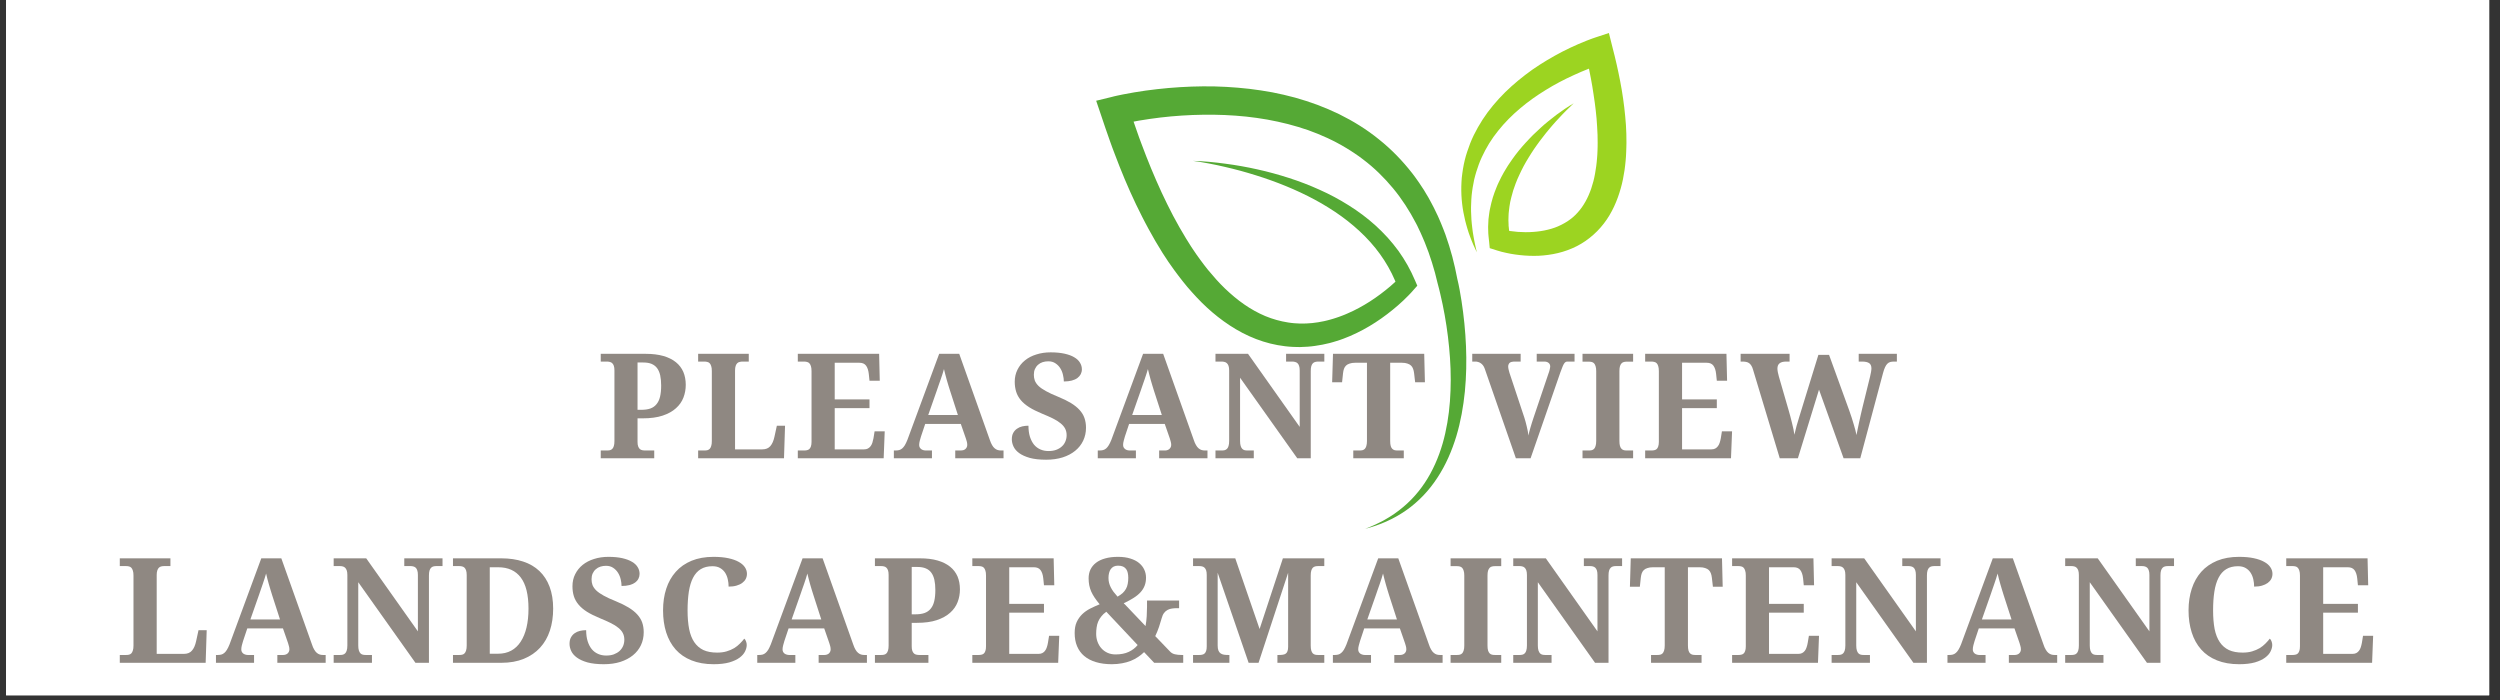 <svg xmlns="http://www.w3.org/2000/svg" xmlns:xlink="http://www.w3.org/1999/xlink" width="350" zoomAndPan="magnify" viewBox="0 0 262.5 73.5" height="98" preserveAspectRatio="xMidYMid meet" version="1.2"><rect x="0" y="0" width="262.5" height="73.5" fill="#333333" stroke="none"/><defs><clipPath id="bc4955781f"><path d="M 0.637 0 L 261.363 0 L 261.363 73.004 L 0.637 73.004 Z M 0.637 0 "/></clipPath><clipPath id="a0948bcb5e"><path d="M 115.102 9.043 L 153.984 9.043 L 153.984 55.543 L 115.102 55.543 Z M 115.102 9.043 "/></clipPath><clipPath id="58d95d9b53"><path d="M 153.043 3.445 L 170.777 3.445 L 170.777 26.875 L 153.043 26.875 Z M 153.043 3.445 "/></clipPath></defs><g id="c7386b57ca"><g clip-rule="nonzero" clip-path="url(#bc4955781f)"><rect x="0" width="262.5" y="0" height="73.5" style="fill:#ffffff;fill-opacity:1;stroke:none;"/><rect x="0" width="262.5" y="0" height="73.5" style="fill:#ffffff;fill-opacity:1;stroke:none;"/></g><g clip-rule="nonzero" clip-path="url(#a0948bcb5e)"><path style=" stroke:none;fill-rule:nonzero;fill:#55a935;fill-opacity:1;" d="M 125.266 16.891 C 126.398 16.922 127.531 17.035 128.66 17.188 C 129.227 17.262 129.789 17.348 130.352 17.449 C 130.91 17.547 131.473 17.66 132.027 17.785 C 133.145 18.031 134.25 18.336 135.344 18.688 C 135.891 18.863 136.434 19.055 136.973 19.262 C 137.508 19.469 138.043 19.691 138.566 19.93 C 139.094 20.168 139.617 20.418 140.129 20.695 C 140.637 20.973 141.145 21.258 141.637 21.574 C 142.129 21.883 142.613 22.215 143.082 22.566 C 143.551 22.922 144.008 23.293 144.445 23.691 C 144.879 24.09 145.301 24.508 145.699 24.945 C 146.098 25.387 146.473 25.852 146.828 26.332 C 147.18 26.816 147.496 27.324 147.793 27.844 C 148.09 28.367 148.348 28.91 148.586 29.465 L 148.816 30 L 148.406 30.461 L 148.27 30.617 L 148.141 30.758 C 148.055 30.852 147.969 30.941 147.879 31.031 C 147.703 31.211 147.527 31.383 147.348 31.555 C 146.988 31.895 146.617 32.219 146.23 32.531 C 145.465 33.156 144.652 33.734 143.789 34.246 C 143.359 34.5 142.918 34.742 142.461 34.961 C 142.008 35.184 141.543 35.383 141.062 35.562 L 140.703 35.691 C 140.582 35.734 140.457 35.77 140.336 35.809 C 140.094 35.891 139.844 35.953 139.598 36.023 C 139.094 36.145 138.59 36.254 138.07 36.32 C 137.555 36.398 137.031 36.426 136.508 36.441 C 136.375 36.441 136.246 36.438 136.113 36.434 C 135.984 36.434 135.852 36.434 135.723 36.422 C 135.461 36.402 135.195 36.395 134.934 36.355 C 133.887 36.234 132.859 35.973 131.883 35.598 C 130.906 35.223 129.984 34.734 129.129 34.172 C 128.27 33.609 127.473 32.977 126.73 32.293 C 125.988 31.613 125.316 30.875 124.668 30.125 C 124.355 29.738 124.035 29.359 123.746 28.965 C 123.598 28.77 123.445 28.574 123.305 28.375 L 122.879 27.773 C 122.809 27.672 122.738 27.574 122.668 27.473 L 122.066 26.555 C 121.809 26.141 121.559 25.723 121.309 25.305 C 121.07 24.883 120.828 24.465 120.598 24.039 C 120.371 23.609 120.137 23.188 119.922 22.754 C 119.707 22.324 119.488 21.891 119.281 21.457 C 119.082 21.02 118.875 20.586 118.676 20.148 L 118.102 18.828 L 117.559 17.496 C 117.379 17.055 117.215 16.605 117.043 16.16 C 116.957 15.934 116.871 15.715 116.789 15.488 L 116.547 14.816 C 116.219 13.918 115.922 13.012 115.617 12.109 L 115.098 10.578 L 116.672 10.195 L 116.992 10.113 L 117.297 10.043 C 117.496 10 117.695 9.957 117.898 9.918 C 118.297 9.836 118.695 9.766 119.094 9.699 C 119.891 9.562 120.691 9.453 121.492 9.363 C 123.094 9.18 124.703 9.082 126.32 9.066 C 127.938 9.051 129.559 9.145 131.176 9.328 C 131.984 9.426 132.789 9.547 133.594 9.695 C 134.395 9.852 135.191 10.035 135.984 10.25 C 136.773 10.469 137.559 10.727 138.328 11.008 C 139.102 11.301 139.863 11.625 140.605 11.984 C 142.09 12.719 143.512 13.594 144.801 14.645 C 146.098 15.68 147.262 16.883 148.277 18.184 C 148.41 18.344 148.523 18.516 148.648 18.68 C 148.766 18.848 148.891 19.012 149.004 19.184 L 149.344 19.699 L 149.516 19.957 L 149.672 20.223 L 149.988 20.75 C 150.09 20.93 150.184 21.109 150.281 21.289 C 150.375 21.473 150.48 21.648 150.566 21.832 L 150.832 22.387 L 150.965 22.66 C 151.012 22.754 151.047 22.848 151.09 22.941 L 151.328 23.5 C 151.414 23.688 151.48 23.879 151.555 24.066 L 151.773 24.637 C 151.906 25.02 152.027 25.402 152.156 25.789 L 152.492 26.949 L 152.777 28.121 L 153.02 29.297 L 153.031 29.352 C 153.008 29.25 153.027 29.336 153.023 29.316 L 153.043 29.398 L 153.078 29.547 L 153.145 29.844 C 153.184 30.043 153.223 30.238 153.262 30.434 C 153.332 30.828 153.398 31.219 153.461 31.613 C 153.703 33.184 153.863 34.762 153.93 36.348 C 153.996 37.934 153.965 39.523 153.812 41.109 C 153.652 42.691 153.375 44.27 152.914 45.805 C 152.449 47.332 151.809 48.82 150.926 50.16 C 150.488 50.832 149.992 51.465 149.438 52.043 C 148.883 52.621 148.277 53.145 147.625 53.598 C 146.32 54.508 144.852 55.145 143.34 55.527 L 143.883 55.312 C 144.062 55.242 144.238 55.152 144.414 55.078 C 144.594 55 144.766 54.91 144.941 54.82 L 145.199 54.691 L 145.449 54.547 C 146.125 54.168 146.758 53.727 147.34 53.234 C 148.516 52.25 149.469 51.047 150.191 49.723 C 150.914 48.398 151.422 46.969 151.75 45.5 C 152.082 44.027 152.254 42.523 152.305 41.008 C 152.363 39.496 152.305 37.977 152.156 36.465 C 152.012 34.957 151.785 33.449 151.477 31.969 C 151.402 31.598 151.32 31.227 151.23 30.859 C 151.191 30.676 151.145 30.496 151.098 30.312 L 150.945 29.73 L 150.672 28.637 L 150.355 27.559 L 150 26.496 C 149.867 26.148 149.738 25.797 149.602 25.457 L 149.383 24.941 C 149.312 24.773 149.242 24.598 149.16 24.434 L 148.922 23.934 C 148.883 23.852 148.848 23.766 148.805 23.684 L 148.676 23.438 C 147.996 22.129 147.199 20.891 146.266 19.766 C 145.336 18.645 144.293 17.621 143.133 16.746 C 142.984 16.637 142.848 16.52 142.695 16.418 L 142.246 16.109 C 142.098 16.004 141.941 15.91 141.789 15.809 C 141.637 15.715 141.484 15.613 141.324 15.523 L 140.852 15.246 L 140.371 14.984 C 140.293 14.941 140.211 14.898 140.129 14.855 L 139.883 14.734 C 139.719 14.656 139.559 14.57 139.391 14.496 C 138.727 14.188 138.047 13.914 137.352 13.664 C 136.656 13.426 135.949 13.211 135.234 13.027 C 134.516 12.848 133.793 12.684 133.059 12.555 C 132.328 12.426 131.59 12.324 130.844 12.242 C 129.359 12.086 127.855 12.027 126.352 12.047 C 124.848 12.066 123.34 12.164 121.84 12.34 C 121.09 12.43 120.344 12.539 119.602 12.664 C 119.234 12.727 118.863 12.797 118.496 12.871 C 118.316 12.906 118.133 12.945 117.953 12.984 L 117.688 13.043 L 117.441 13.102 L 118.496 11.188 C 118.789 12.062 119.07 12.945 119.387 13.812 L 119.617 14.465 C 119.695 14.684 119.781 14.898 119.859 15.113 C 120.027 15.543 120.18 15.98 120.352 16.406 L 120.867 17.688 L 121.406 18.953 C 121.59 19.375 121.781 19.789 121.969 20.207 C 122.16 20.625 122.367 21.035 122.562 21.445 C 122.762 21.859 122.977 22.262 123.184 22.668 C 123.395 23.07 123.621 23.465 123.84 23.863 C 124.066 24.254 124.297 24.648 124.531 25.035 L 124.891 25.609 L 125.07 25.895 C 125.133 25.988 125.195 26.082 125.258 26.176 L 125.637 26.734 C 125.762 26.922 125.898 27.098 126.031 27.281 C 126.289 27.648 126.57 27.992 126.844 28.344 C 127.41 29.027 127.996 29.695 128.629 30.301 C 129.262 30.902 129.926 31.469 130.633 31.957 C 131.336 32.445 132.082 32.863 132.855 33.188 C 133.633 33.512 134.441 33.734 135.266 33.863 C 135.473 33.902 135.68 33.914 135.891 33.938 C 135.992 33.953 136.098 33.953 136.203 33.957 C 136.309 33.961 136.41 33.969 136.516 33.973 C 136.934 33.977 137.355 33.969 137.777 33.922 C 138.199 33.883 138.621 33.805 139.039 33.719 C 139.246 33.668 139.457 33.625 139.664 33.562 C 139.766 33.535 139.871 33.504 139.973 33.473 L 140.281 33.375 C 140.387 33.344 140.488 33.305 140.59 33.27 C 140.691 33.23 140.793 33.199 140.898 33.156 C 141.098 33.078 141.305 33 141.504 32.906 C 141.906 32.734 142.301 32.543 142.688 32.332 C 143.469 31.914 144.219 31.43 144.934 30.895 C 145.293 30.625 145.645 30.348 145.984 30.059 C 146.152 29.914 146.32 29.766 146.48 29.617 C 146.562 29.539 146.641 29.465 146.719 29.387 L 146.836 29.273 L 146.938 29.172 L 146.758 30.172 C 146.043 28.188 144.855 26.371 143.336 24.836 C 142.957 24.449 142.555 24.082 142.145 23.73 C 141.73 23.371 141.301 23.039 140.855 22.715 C 140.414 22.391 139.953 22.09 139.484 21.797 C 139.02 21.504 138.539 21.227 138.051 20.965 C 137.074 20.438 136.062 19.969 135.027 19.543 C 133.996 19.117 132.938 18.742 131.863 18.406 C 131.324 18.234 130.785 18.082 130.242 17.93 C 129.695 17.785 129.148 17.645 128.598 17.52 C 128.051 17.391 127.496 17.273 126.941 17.168 C 126.383 17.066 125.824 16.965 125.266 16.891 "/></g><g clip-rule="nonzero" clip-path="url(#58d95d9b53)"><path style=" stroke:none;fill-rule:nonzero;fill:#9cd421;fill-opacity:1;" d="M 165.238 10.848 C 164.973 11.09 164.715 11.344 164.465 11.594 C 164.211 11.852 163.961 12.102 163.723 12.367 L 163.359 12.758 L 163.008 13.156 L 162.664 13.562 L 162.328 13.969 C 162.105 14.246 161.891 14.523 161.68 14.805 C 161.574 14.945 161.477 15.09 161.371 15.23 C 161.27 15.371 161.168 15.516 161.07 15.66 C 160.871 15.949 160.691 16.246 160.508 16.539 L 160.242 16.98 C 160.156 17.133 160.074 17.285 159.988 17.434 C 159.906 17.582 159.832 17.738 159.754 17.891 C 159.68 18.043 159.602 18.199 159.535 18.352 C 159.465 18.508 159.391 18.66 159.324 18.816 L 159.137 19.285 C 159.074 19.441 159.023 19.605 158.969 19.762 C 158.941 19.84 158.91 19.918 158.887 19.996 L 158.82 20.238 C 158.719 20.555 158.652 20.879 158.574 21.195 C 158.523 21.52 158.457 21.84 158.434 22.16 C 158.418 22.324 158.398 22.48 158.398 22.641 C 158.395 22.805 158.387 22.961 158.383 23.121 L 158.402 23.598 L 158.402 23.715 C 158.406 23.758 158.41 23.793 158.418 23.832 L 158.441 24.07 C 158.465 24.387 158.543 24.691 158.598 25 L 157.809 24.121 L 157.977 24.156 L 158.168 24.191 C 158.301 24.215 158.434 24.238 158.566 24.258 C 158.832 24.297 159.105 24.324 159.375 24.348 C 159.914 24.387 160.453 24.391 160.984 24.352 C 161.512 24.316 162.027 24.242 162.523 24.117 C 163.02 24 163.492 23.832 163.93 23.609 C 164.148 23.504 164.355 23.379 164.559 23.254 C 164.758 23.121 164.949 22.984 165.133 22.828 C 165.492 22.52 165.812 22.164 166.094 21.77 C 166.371 21.375 166.613 20.945 166.812 20.484 C 167.016 20.023 167.176 19.535 167.309 19.027 C 167.441 18.52 167.527 17.992 167.602 17.457 C 167.633 17.188 167.672 16.922 167.688 16.645 C 167.699 16.512 167.715 16.375 167.719 16.238 L 167.738 15.824 C 167.75 15.688 167.75 15.547 167.75 15.41 L 167.754 14.992 C 167.754 14.715 167.746 14.434 167.742 14.156 C 167.723 13.871 167.719 13.594 167.699 13.312 C 167.68 13.027 167.664 12.746 167.641 12.465 C 167.609 12.18 167.59 11.898 167.555 11.617 L 167.449 10.766 L 167.324 9.914 L 167.191 9.062 C 167.145 8.777 167.09 8.492 167.039 8.211 C 166.988 7.926 166.93 7.645 166.871 7.359 C 166.762 6.789 166.629 6.227 166.508 5.66 L 168.332 6.691 L 168.254 6.715 L 168.16 6.742 L 167.969 6.805 C 167.84 6.844 167.711 6.891 167.582 6.934 C 167.32 7.027 167.059 7.121 166.801 7.223 C 166.285 7.426 165.77 7.645 165.262 7.879 C 164.246 8.34 163.254 8.859 162.309 9.445 C 161.359 10.027 160.449 10.668 159.609 11.383 C 159.188 11.738 158.781 12.109 158.398 12.5 C 158.012 12.891 157.648 13.301 157.309 13.727 C 156.965 14.156 156.645 14.598 156.359 15.062 C 156.078 15.531 155.812 16.012 155.586 16.512 C 155.355 17.008 155.172 17.523 155.008 18.051 C 154.922 18.316 154.859 18.586 154.789 18.855 C 154.734 19.125 154.676 19.398 154.633 19.676 C 154.582 19.949 154.559 20.23 154.523 20.508 C 154.504 20.789 154.473 21.07 154.473 21.352 C 154.441 21.918 154.465 22.488 154.5 23.059 C 154.527 23.344 154.547 23.633 154.586 23.918 L 154.641 24.348 L 154.711 24.777 C 154.734 24.922 154.758 25.066 154.789 25.207 L 154.875 25.637 C 154.934 25.922 155 26.207 155.066 26.492 C 154.941 26.227 154.812 25.965 154.695 25.691 C 154.586 25.418 154.465 25.148 154.367 24.867 L 154.215 24.449 C 154.168 24.309 154.125 24.168 154.082 24.027 C 153.992 23.742 153.922 23.453 153.844 23.164 C 153.707 22.582 153.59 21.992 153.523 21.391 C 153.48 21.09 153.473 20.789 153.449 20.484 C 153.441 20.18 153.426 19.875 153.438 19.57 C 153.438 19.262 153.469 18.957 153.488 18.652 C 153.527 18.348 153.559 18.039 153.613 17.734 C 153.715 17.125 153.855 16.52 154.055 15.93 C 154.246 15.34 154.473 14.758 154.746 14.195 C 155.02 13.633 155.332 13.09 155.668 12.566 C 156.348 11.516 157.16 10.562 158.039 9.688 C 158.926 8.82 159.887 8.035 160.891 7.32 C 161.902 6.617 162.961 5.988 164.051 5.422 C 164.598 5.141 165.156 4.879 165.719 4.633 C 166.004 4.512 166.289 4.391 166.578 4.277 C 166.723 4.219 166.867 4.164 167.02 4.109 L 167.242 4.027 L 167.359 3.988 L 167.492 3.941 L 168.934 3.465 L 169.312 4.977 C 169.465 5.566 169.613 6.156 169.746 6.75 C 169.812 7.047 169.879 7.344 169.941 7.645 C 170 7.941 170.066 8.238 170.121 8.543 L 170.285 9.445 L 170.426 10.355 L 170.547 11.273 C 170.582 11.578 170.613 11.887 170.645 12.195 C 170.676 12.504 170.695 12.816 170.723 13.125 C 170.742 13.434 170.754 13.746 170.766 14.059 C 170.773 14.375 170.777 14.688 170.777 15.004 L 170.766 15.477 C 170.766 15.633 170.762 15.793 170.75 15.953 L 170.727 16.426 C 170.719 16.586 170.699 16.746 170.688 16.906 C 170.664 17.223 170.617 17.543 170.578 17.863 C 170.484 18.504 170.359 19.148 170.176 19.785 C 169.996 20.426 169.77 21.062 169.48 21.684 C 169.191 22.305 168.836 22.914 168.402 23.473 C 167.973 24.031 167.465 24.547 166.902 24.988 C 166.34 25.434 165.719 25.801 165.07 26.078 C 164.422 26.359 163.75 26.555 163.078 26.68 C 162.738 26.742 162.402 26.789 162.066 26.82 C 161.73 26.855 161.398 26.867 161.066 26.867 C 160.402 26.867 159.746 26.816 159.098 26.723 C 158.773 26.676 158.453 26.621 158.133 26.547 C 157.977 26.512 157.816 26.477 157.652 26.434 L 157.41 26.363 L 157.285 26.328 L 157.145 26.285 L 156.422 26.055 L 156.359 25.402 C 156.32 25.008 156.262 24.613 156.262 24.211 L 156.254 23.914 L 156.254 23.766 L 156.262 23.617 L 156.289 23.023 C 156.309 22.828 156.34 22.633 156.363 22.438 C 156.383 22.242 156.426 22.051 156.465 21.859 C 156.535 21.473 156.645 21.102 156.75 20.727 C 156.875 20.363 156.988 19.996 157.145 19.645 L 157.254 19.383 C 157.293 19.293 157.336 19.211 157.375 19.125 C 157.461 18.953 157.535 18.777 157.625 18.613 L 157.895 18.113 C 157.984 17.949 158.086 17.793 158.184 17.633 C 158.277 17.469 158.383 17.312 158.488 17.16 C 158.59 17.004 158.691 16.848 158.805 16.699 C 158.914 16.551 159.02 16.398 159.133 16.25 L 159.477 15.812 C 159.711 15.531 159.949 15.25 160.199 14.98 C 160.324 14.844 160.445 14.707 160.574 14.578 C 160.703 14.445 160.824 14.312 160.957 14.184 C 161.219 13.926 161.484 13.68 161.754 13.434 L 162.16 13.07 L 162.578 12.723 C 162.863 12.492 163.145 12.266 163.434 12.051 C 163.727 11.836 164.02 11.625 164.32 11.422 C 164.621 11.223 164.926 11.027 165.238 10.848 "/></g><path style=" stroke:none;fill-rule:nonzero;fill:#8f8882;fill-opacity:1;" d="M 72.004 40.406 C 72.004 40.875 71.926 41.316 71.762 41.742 C 71.602 42.164 71.34 42.539 70.977 42.863 C 70.621 43.188 70.152 43.449 69.574 43.641 C 69.004 43.832 68.301 43.926 67.469 43.926 L 66.941 43.926 L 66.941 46.391 C 66.941 46.594 66.961 46.754 67.008 46.875 C 67.055 47 67.117 47.094 67.191 47.156 C 67.262 47.215 67.348 47.254 67.445 47.273 C 67.551 47.293 67.652 47.301 67.762 47.301 L 68.695 47.301 L 68.695 48.121 L 63.078 48.121 L 63.078 47.301 L 63.723 47.301 C 63.844 47.301 63.945 47.293 64.039 47.273 C 64.137 47.246 64.219 47.203 64.289 47.133 C 64.359 47.066 64.41 46.965 64.453 46.832 C 64.496 46.699 64.516 46.523 64.516 46.305 L 64.516 38.906 C 64.516 38.699 64.496 38.535 64.453 38.414 C 64.41 38.293 64.355 38.199 64.281 38.133 C 64.211 38.066 64.129 38.023 64.031 38.004 C 63.938 37.977 63.836 37.965 63.723 37.965 L 63.078 37.965 L 63.078 37.152 L 67.805 37.152 C 68.516 37.152 69.133 37.23 69.656 37.379 C 70.184 37.531 70.621 37.75 70.969 38.031 C 71.316 38.309 71.574 38.652 71.75 39.051 C 71.918 39.453 72.004 39.906 72.004 40.406 Z M 66.941 43.031 L 67.312 43.031 C 67.695 43.031 68.02 42.988 68.285 42.895 C 68.547 42.801 68.762 42.652 68.93 42.445 C 69.102 42.242 69.227 41.977 69.305 41.656 C 69.383 41.328 69.422 40.934 69.422 40.473 C 69.422 40.062 69.387 39.707 69.32 39.402 C 69.25 39.102 69.141 38.852 68.996 38.656 C 68.848 38.457 68.652 38.309 68.414 38.207 C 68.18 38.109 67.891 38.062 67.543 38.062 L 66.941 38.062 Z M 66.941 43.031 "/><path style=" stroke:none;fill-rule:nonzero;fill:#8f8882;fill-opacity:1;" d="M 73.305 48.121 L 73.305 47.301 L 73.949 47.301 C 74.066 47.301 74.172 47.293 74.266 47.273 C 74.363 47.246 74.445 47.203 74.516 47.133 C 74.582 47.066 74.637 46.965 74.676 46.832 C 74.723 46.699 74.742 46.523 74.742 46.305 L 74.742 38.965 C 74.742 38.742 74.723 38.57 74.676 38.441 C 74.637 38.309 74.582 38.211 74.516 38.141 C 74.445 38.066 74.363 38.023 74.266 38.004 C 74.172 37.977 74.066 37.965 73.949 37.965 L 73.305 37.965 L 73.305 37.152 L 78.621 37.152 L 78.621 37.965 L 77.973 37.965 C 77.863 37.965 77.762 37.977 77.664 38.004 C 77.566 38.023 77.484 38.066 77.414 38.133 C 77.344 38.199 77.289 38.293 77.246 38.414 C 77.203 38.535 77.18 38.699 77.18 38.906 L 77.18 47.184 L 80.043 47.184 C 80.406 47.184 80.684 47.07 80.879 46.848 C 81.082 46.617 81.227 46.285 81.32 45.848 L 81.57 44.699 L 82.43 44.699 L 82.32 48.121 Z M 73.305 48.121 "/><path style=" stroke:none;fill-rule:nonzero;fill:#8f8882;fill-opacity:1;" d="M 87.645 47.184 L 90.73 47.184 C 90.879 47.184 91.012 47.156 91.117 47.102 C 91.23 47.043 91.328 46.965 91.406 46.859 C 91.488 46.754 91.551 46.629 91.598 46.488 C 91.645 46.34 91.684 46.184 91.715 46.02 L 91.832 45.293 L 92.895 45.293 L 92.785 48.121 L 83.77 48.121 L 83.77 47.301 L 84.418 47.301 C 84.527 47.301 84.633 47.293 84.727 47.273 C 84.82 47.254 84.906 47.215 84.973 47.156 C 85.047 47.094 85.102 47 85.145 46.875 C 85.188 46.754 85.211 46.594 85.211 46.391 L 85.211 38.965 C 85.211 38.742 85.188 38.57 85.145 38.441 C 85.102 38.309 85.051 38.211 84.98 38.141 C 84.91 38.066 84.828 38.023 84.73 38.004 C 84.637 37.977 84.535 37.965 84.418 37.965 L 83.77 37.965 L 83.77 37.152 L 92.309 37.152 L 92.375 39.98 L 91.297 39.98 L 91.223 39.258 C 91.18 38.879 91.086 38.594 90.934 38.391 C 90.789 38.191 90.555 38.09 90.238 38.09 L 87.645 38.09 L 87.645 41.934 L 91.297 41.934 L 91.297 42.855 L 87.645 42.855 Z M 87.645 47.184 "/><path style=" stroke:none;fill-rule:nonzero;fill:#8f8882;fill-opacity:1;" d="M 97.145 44.516 L 96.703 45.836 C 96.664 45.961 96.621 46.109 96.578 46.273 C 96.535 46.441 96.512 46.586 96.512 46.715 C 96.512 46.812 96.531 46.902 96.57 46.977 C 96.613 47.051 96.668 47.113 96.73 47.16 C 96.793 47.207 96.867 47.242 96.953 47.266 C 97.035 47.289 97.121 47.301 97.211 47.301 L 97.855 47.301 L 97.855 48.121 L 93.855 48.121 L 93.855 47.301 L 94.047 47.301 C 94.176 47.301 94.297 47.285 94.414 47.258 C 94.523 47.227 94.629 47.172 94.727 47.09 C 94.824 47.004 94.918 46.895 95.008 46.75 C 95.094 46.605 95.184 46.418 95.277 46.188 L 98.613 37.152 L 100.719 37.152 L 103.934 46.199 C 104.008 46.418 104.086 46.594 104.168 46.734 C 104.25 46.879 104.34 46.992 104.441 47.074 C 104.539 47.156 104.641 47.215 104.75 47.25 C 104.859 47.285 104.977 47.301 105.102 47.301 L 105.371 47.301 L 105.371 48.121 L 100.301 48.121 L 100.301 47.301 L 100.902 47.301 C 100.977 47.301 101.051 47.293 101.129 47.273 C 101.211 47.246 101.285 47.215 101.344 47.168 C 101.406 47.121 101.457 47.059 101.496 46.984 C 101.539 46.91 101.562 46.816 101.562 46.715 C 101.562 46.586 101.543 46.469 101.512 46.355 C 101.48 46.238 101.453 46.137 101.422 46.055 L 100.887 44.516 Z M 99.766 41.055 C 99.707 40.883 99.652 40.699 99.594 40.512 C 99.535 40.316 99.477 40.117 99.418 39.918 C 99.363 39.715 99.312 39.52 99.258 39.324 C 99.203 39.121 99.156 38.934 99.117 38.75 C 99.074 38.906 99.023 39.078 98.965 39.262 C 98.906 39.449 98.84 39.641 98.773 39.836 C 98.703 40.031 98.637 40.227 98.566 40.422 C 98.496 40.613 98.434 40.801 98.375 40.98 L 97.465 43.574 L 100.578 43.574 Z M 99.766 41.055 "/><path style=" stroke:none;fill-rule:nonzero;fill:#8f8882;fill-opacity:1;" d="M 109.844 48.27 C 109.156 48.27 108.578 48.203 108.121 48.078 C 107.66 47.945 107.289 47.777 107.012 47.574 C 106.73 47.367 106.535 47.137 106.418 46.883 C 106.301 46.629 106.242 46.379 106.242 46.129 C 106.242 45.863 106.289 45.641 106.387 45.461 C 106.484 45.281 106.613 45.133 106.777 45.02 C 106.941 44.902 107.129 44.82 107.336 44.77 C 107.543 44.723 107.762 44.699 107.988 44.699 C 107.988 45.137 108.039 45.523 108.141 45.855 C 108.25 46.191 108.395 46.469 108.574 46.691 C 108.762 46.914 108.984 47.078 109.242 47.191 C 109.5 47.305 109.781 47.359 110.086 47.359 C 110.391 47.359 110.66 47.32 110.895 47.234 C 111.129 47.148 111.328 47.031 111.488 46.883 C 111.656 46.734 111.781 46.559 111.863 46.355 C 111.953 46.148 111.996 45.93 111.996 45.695 C 111.996 45.43 111.941 45.199 111.836 45 C 111.73 44.797 111.57 44.613 111.355 44.441 C 111.145 44.266 110.879 44.102 110.559 43.941 C 110.234 43.781 109.855 43.613 109.426 43.438 C 108.891 43.215 108.438 42.992 108.07 42.762 C 107.703 42.527 107.402 42.277 107.18 42.008 C 106.953 41.734 106.793 41.441 106.695 41.125 C 106.598 40.809 106.547 40.461 106.547 40.086 C 106.547 39.617 106.645 39.195 106.836 38.816 C 107.027 38.434 107.285 38.109 107.621 37.84 C 107.957 37.566 108.355 37.359 108.816 37.219 C 109.277 37.07 109.777 36.996 110.32 36.996 C 110.883 36.996 111.371 37.047 111.781 37.137 C 112.195 37.23 112.535 37.355 112.805 37.52 C 113.07 37.676 113.27 37.863 113.398 38.082 C 113.531 38.301 113.598 38.531 113.598 38.781 C 113.598 38.961 113.555 39.129 113.48 39.285 C 113.398 39.441 113.281 39.578 113.125 39.695 C 112.969 39.809 112.77 39.898 112.531 39.961 C 112.297 40.023 112.02 40.055 111.703 40.055 C 111.703 39.84 111.672 39.613 111.613 39.367 C 111.559 39.117 111.469 38.887 111.336 38.676 C 111.203 38.461 111.031 38.285 110.82 38.148 C 110.617 38.008 110.367 37.938 110.074 37.938 C 109.867 37.938 109.672 37.965 109.484 38.023 C 109.297 38.082 109.137 38.176 109 38.297 C 108.863 38.414 108.754 38.562 108.672 38.742 C 108.59 38.918 108.555 39.121 108.555 39.352 C 108.555 39.566 108.586 39.77 108.656 39.961 C 108.73 40.152 108.859 40.34 109.043 40.523 C 109.234 40.707 109.496 40.887 109.824 41.066 C 110.148 41.25 110.574 41.445 111.094 41.656 C 111.621 41.871 112.07 42.09 112.438 42.312 C 112.809 42.539 113.113 42.781 113.348 43.039 C 113.586 43.301 113.762 43.582 113.867 43.891 C 113.973 44.195 114.031 44.535 114.031 44.91 C 114.031 45.406 113.93 45.859 113.734 46.273 C 113.539 46.684 113.258 47.039 112.891 47.336 C 112.527 47.633 112.09 47.863 111.578 48.027 C 111.062 48.188 110.484 48.27 109.844 48.27 Z M 109.844 48.27 "/><path style=" stroke:none;fill-rule:nonzero;fill:#8f8882;fill-opacity:1;" d="M 118.555 44.516 L 118.113 45.836 C 118.074 45.961 118.035 46.109 117.992 46.273 C 117.945 46.441 117.926 46.586 117.926 46.715 C 117.926 46.812 117.941 46.902 117.984 46.977 C 118.027 47.051 118.082 47.113 118.145 47.16 C 118.207 47.207 118.281 47.242 118.363 47.266 C 118.449 47.289 118.535 47.301 118.621 47.301 L 119.27 47.301 L 119.27 48.121 L 115.266 48.121 L 115.266 47.301 L 115.457 47.301 C 115.59 47.301 115.711 47.285 115.824 47.258 C 115.938 47.227 116.043 47.172 116.141 47.09 C 116.238 47.004 116.332 46.895 116.418 46.75 C 116.508 46.605 116.598 46.418 116.691 46.188 L 120.023 37.152 L 122.133 37.152 L 125.348 46.199 C 125.418 46.418 125.496 46.594 125.582 46.734 C 125.664 46.879 125.754 46.992 125.852 47.074 C 125.949 47.156 126.055 47.215 126.16 47.25 C 126.273 47.285 126.391 47.301 126.512 47.301 L 126.785 47.301 L 126.785 48.121 L 121.711 48.121 L 121.711 47.301 L 122.312 47.301 C 122.387 47.301 122.465 47.293 122.543 47.273 C 122.625 47.246 122.695 47.215 122.754 47.168 C 122.816 47.121 122.867 47.059 122.91 46.984 C 122.953 46.91 122.977 46.816 122.977 46.715 C 122.977 46.586 122.957 46.469 122.922 46.355 C 122.895 46.238 122.863 46.137 122.836 46.055 L 122.301 44.516 Z M 121.176 41.055 C 121.121 40.883 121.066 40.699 121.008 40.512 C 120.949 40.316 120.891 40.117 120.832 39.918 C 120.777 39.715 120.723 39.52 120.672 39.324 C 120.613 39.121 120.57 38.934 120.531 38.75 C 120.488 38.906 120.434 39.078 120.375 39.262 C 120.316 39.449 120.254 39.641 120.184 39.836 C 120.117 40.031 120.047 40.227 119.98 40.422 C 119.91 40.613 119.848 40.801 119.789 40.98 L 118.879 43.574 L 121.992 43.574 Z M 121.176 41.055 "/><path style=" stroke:none;fill-rule:nonzero;fill:#8f8882;fill-opacity:1;" d="M 136.215 48.121 L 130.207 39.66 L 130.207 46.305 C 130.207 46.523 130.23 46.699 130.273 46.832 C 130.316 46.965 130.371 47.066 130.441 47.133 C 130.512 47.203 130.594 47.246 130.691 47.273 C 130.789 47.293 130.891 47.301 131 47.301 L 131.648 47.301 L 131.648 48.121 L 127.625 48.121 L 127.625 47.301 L 128.27 47.301 C 128.383 47.301 128.484 47.293 128.578 47.273 C 128.676 47.246 128.758 47.203 128.828 47.133 C 128.902 47.066 128.957 46.965 128.996 46.832 C 129.039 46.699 129.062 46.523 129.062 46.305 L 129.062 38.906 C 129.062 38.699 129.039 38.535 128.996 38.414 C 128.953 38.293 128.895 38.199 128.82 38.133 C 128.75 38.066 128.668 38.023 128.57 38.004 C 128.477 37.977 128.375 37.965 128.27 37.965 L 127.625 37.965 L 127.625 37.152 L 131.043 37.152 L 136.469 44.824 L 136.469 38.906 C 136.469 38.699 136.449 38.535 136.402 38.414 C 136.363 38.293 136.309 38.199 136.234 38.133 C 136.16 38.066 136.074 38.023 135.977 38.004 C 135.883 37.977 135.789 37.965 135.684 37.965 L 135.039 37.965 L 135.039 37.152 L 139.055 37.152 L 139.055 37.965 L 138.406 37.965 C 138.305 37.965 138.203 37.977 138.105 38.004 C 138.012 38.023 137.93 38.066 137.855 38.141 C 137.785 38.211 137.727 38.309 137.688 38.441 C 137.648 38.57 137.629 38.742 137.629 38.965 L 137.629 48.121 Z M 136.215 48.121 "/><path style=" stroke:none;fill-rule:nonzero;fill:#8f8882;fill-opacity:1;" d="M 145.969 46.305 C 145.969 46.523 145.988 46.699 146.027 46.832 C 146.066 46.965 146.121 47.066 146.195 47.133 C 146.27 47.203 146.352 47.246 146.445 47.273 C 146.543 47.293 146.645 47.301 146.754 47.301 L 147.398 47.301 L 147.398 48.121 L 142.094 48.121 L 142.094 47.301 L 142.738 47.301 C 142.855 47.301 142.961 47.293 143.055 47.273 C 143.152 47.246 143.234 47.203 143.305 47.133 C 143.371 47.066 143.426 46.965 143.465 46.832 C 143.508 46.699 143.531 46.523 143.531 46.305 L 143.531 38.09 L 142.297 38.09 C 142.066 38.09 141.875 38.117 141.719 38.172 C 141.559 38.219 141.434 38.293 141.336 38.383 C 141.238 38.477 141.164 38.594 141.117 38.727 C 141.07 38.859 141.039 39.012 141.02 39.184 L 140.918 40.137 L 139.875 40.137 L 139.965 37.152 L 149.543 37.152 L 149.617 40.137 L 148.59 40.137 L 148.48 39.184 C 148.457 39.012 148.426 38.859 148.375 38.727 C 148.328 38.594 148.254 38.477 148.156 38.383 C 148.059 38.293 147.93 38.219 147.773 38.172 C 147.621 38.117 147.43 38.09 147.203 38.09 L 145.969 38.09 Z M 145.969 46.305 "/><path style=" stroke:none;fill-rule:nonzero;fill:#8f8882;fill-opacity:1;" d="M 165.328 37.965 L 164.586 37.965 C 164.512 37.965 164.449 37.98 164.395 38.008 C 164.34 38.039 164.285 38.098 164.227 38.18 C 164.172 38.262 164.117 38.375 164.059 38.523 C 164 38.664 163.926 38.852 163.844 39.086 L 160.711 48.121 L 159.168 48.121 L 155.895 38.707 C 155.844 38.566 155.781 38.445 155.703 38.348 C 155.625 38.25 155.543 38.176 155.453 38.121 C 155.367 38.062 155.273 38.023 155.184 38.004 C 155.094 37.977 155.012 37.965 154.941 37.965 L 154.586 37.965 L 154.586 37.152 L 159.668 37.152 L 159.668 37.965 L 158.957 37.965 C 158.883 37.965 158.809 37.977 158.734 37.996 C 158.664 38.008 158.602 38.039 158.543 38.074 C 158.488 38.117 158.445 38.168 158.414 38.238 C 158.379 38.301 158.359 38.379 158.359 38.473 C 158.359 38.574 158.375 38.691 158.406 38.816 C 158.434 38.945 158.465 39.051 158.492 39.141 L 160.062 43.867 C 160.102 43.984 160.141 44.125 160.184 44.281 C 160.227 44.434 160.266 44.594 160.305 44.762 C 160.352 44.93 160.387 45.098 160.418 45.27 C 160.449 45.438 160.477 45.59 160.488 45.73 C 160.504 45.645 160.527 45.527 160.562 45.379 C 160.602 45.234 160.645 45.074 160.695 44.902 C 160.75 44.727 160.801 44.555 160.852 44.383 C 160.902 44.211 160.953 44.055 161.004 43.914 L 162.582 39.242 C 162.605 39.188 162.629 39.129 162.648 39.059 C 162.672 38.992 162.691 38.922 162.707 38.852 C 162.727 38.781 162.738 38.711 162.75 38.648 C 162.766 38.586 162.773 38.535 162.773 38.492 C 162.773 38.324 162.715 38.191 162.605 38.105 C 162.492 38.012 162.344 37.965 162.156 37.965 L 161.355 37.965 L 161.355 37.152 L 165.328 37.152 Z M 165.328 37.965 "/><path style=" stroke:none;fill-rule:nonzero;fill:#8f8882;fill-opacity:1;" d="M 166.164 48.121 L 166.164 47.301 L 166.809 47.301 C 166.926 47.301 167.031 47.293 167.125 47.273 C 167.223 47.246 167.305 47.203 167.375 47.133 C 167.441 47.066 167.496 46.965 167.535 46.832 C 167.578 46.699 167.602 46.523 167.602 46.305 L 167.602 38.969 C 167.602 38.75 167.578 38.578 167.535 38.449 C 167.496 38.316 167.441 38.219 167.375 38.148 C 167.305 38.074 167.223 38.031 167.125 38.008 C 167.031 37.984 166.926 37.973 166.809 37.973 L 166.164 37.973 L 166.164 37.152 L 171.477 37.152 L 171.477 37.973 L 170.832 37.973 C 170.719 37.973 170.613 37.984 170.516 38.008 C 170.418 38.031 170.336 38.074 170.266 38.148 C 170.195 38.219 170.141 38.316 170.098 38.449 C 170.059 38.578 170.039 38.75 170.039 38.969 L 170.039 46.305 C 170.039 46.523 170.059 46.699 170.098 46.832 C 170.141 46.965 170.195 47.066 170.266 47.133 C 170.336 47.203 170.418 47.246 170.516 47.273 C 170.613 47.293 170.719 47.301 170.832 47.301 L 171.477 47.301 L 171.477 48.121 Z M 166.164 48.121 "/><path style=" stroke:none;fill-rule:nonzero;fill:#8f8882;fill-opacity:1;" d="M 176.617 47.184 L 179.699 47.184 C 179.852 47.184 179.98 47.156 180.09 47.102 C 180.199 47.043 180.297 46.965 180.375 46.859 C 180.457 46.754 180.523 46.629 180.566 46.488 C 180.613 46.34 180.656 46.184 180.684 46.02 L 180.801 45.293 L 181.867 45.293 L 181.754 48.121 L 172.742 48.121 L 172.742 47.301 L 173.387 47.301 C 173.5 47.301 173.602 47.293 173.695 47.273 C 173.793 47.254 173.875 47.215 173.945 47.156 C 174.02 47.094 174.074 47 174.113 46.875 C 174.156 46.754 174.18 46.594 174.18 46.391 L 174.18 38.965 C 174.18 38.742 174.156 38.57 174.113 38.441 C 174.074 38.309 174.02 38.211 173.953 38.141 C 173.883 38.066 173.801 38.023 173.703 38.004 C 173.609 37.977 173.504 37.965 173.387 37.965 L 172.742 37.965 L 172.742 37.152 L 181.277 37.152 L 181.344 39.98 L 180.266 39.98 L 180.191 39.258 C 180.152 38.879 180.055 38.594 179.906 38.391 C 179.758 38.191 179.527 38.09 179.207 38.09 L 176.617 38.09 L 176.617 41.934 L 180.266 41.934 L 180.266 42.855 L 176.617 42.855 Z M 176.617 47.184 "/><path style=" stroke:none;fill-rule:nonzero;fill:#8f8882;fill-opacity:1;" d="M 192.051 37.262 L 194.18 43.129 C 194.27 43.367 194.352 43.613 194.43 43.863 C 194.508 44.105 194.578 44.344 194.645 44.566 C 194.711 44.793 194.77 45 194.82 45.188 C 194.867 45.379 194.906 45.543 194.93 45.68 C 194.969 45.496 195.012 45.289 195.055 45.062 C 195.102 44.84 195.152 44.602 195.203 44.352 C 195.254 44.105 195.312 43.852 195.371 43.59 C 195.43 43.332 195.488 43.082 195.547 42.836 L 196.363 39.52 C 196.375 39.457 196.391 39.387 196.406 39.309 C 196.426 39.23 196.441 39.152 196.457 39.074 C 196.473 38.996 196.48 38.922 196.488 38.852 C 196.496 38.785 196.5 38.73 196.5 38.691 C 196.5 38.426 196.422 38.242 196.266 38.133 C 196.109 38.023 195.859 37.965 195.516 37.965 L 195.164 37.965 L 195.164 37.152 L 199.172 37.152 L 199.172 37.965 L 198.879 37.965 C 198.734 37.965 198.602 37.98 198.484 38.008 C 198.371 38.039 198.266 38.098 198.176 38.188 C 198.086 38.273 198.008 38.398 197.934 38.551 C 197.859 38.703 197.789 38.91 197.719 39.168 L 195.328 48.121 L 193.578 48.121 L 190.996 40.914 L 188.777 48.121 L 186.875 48.121 L 184.059 38.781 C 184.016 38.625 183.957 38.492 183.891 38.391 C 183.824 38.285 183.75 38.199 183.66 38.133 C 183.574 38.07 183.473 38.027 183.359 38.004 C 183.246 37.977 183.117 37.965 182.973 37.965 L 182.766 37.965 L 182.766 37.152 L 187.906 37.152 L 187.906 37.965 L 187.551 37.965 C 187.238 37.965 187.004 38.027 186.855 38.148 C 186.703 38.266 186.629 38.453 186.629 38.707 C 186.629 38.793 186.641 38.918 186.672 39.082 C 186.703 39.242 186.742 39.395 186.781 39.535 L 187.809 43.086 C 187.867 43.273 187.926 43.484 187.984 43.715 C 188.047 43.945 188.105 44.176 188.16 44.41 C 188.219 44.645 188.273 44.863 188.316 45.078 C 188.359 45.297 188.391 45.48 188.41 45.645 C 188.484 45.316 188.559 45.008 188.641 44.719 C 188.723 44.434 188.809 44.137 188.902 43.84 L 190.93 37.262 Z M 192.051 37.262 "/><path style=" stroke:none;fill-rule:nonzero;fill:#8f8882;fill-opacity:1;" d="M 12.578 69.594 L 12.578 68.773 L 13.223 68.773 C 13.34 68.773 13.445 68.766 13.539 68.742 C 13.637 68.719 13.719 68.676 13.789 68.605 C 13.855 68.535 13.91 68.438 13.949 68.305 C 13.996 68.172 14.016 67.996 14.016 67.777 L 14.016 60.434 C 14.016 60.215 13.996 60.043 13.949 59.914 C 13.91 59.781 13.855 59.684 13.789 59.613 C 13.719 59.539 13.637 59.496 13.539 59.473 C 13.445 59.449 13.34 59.438 13.223 59.438 L 12.578 59.438 L 12.578 58.625 L 17.895 58.625 L 17.895 59.438 L 17.246 59.438 C 17.137 59.438 17.035 59.449 16.938 59.473 C 16.84 59.496 16.758 59.539 16.688 59.605 C 16.617 59.672 16.562 59.766 16.52 59.887 C 16.477 60.008 16.453 60.172 16.453 60.375 L 16.453 68.656 L 19.316 68.656 C 19.68 68.656 19.957 68.543 20.152 68.316 C 20.355 68.09 20.5 67.758 20.594 67.32 L 20.844 66.168 L 21.703 66.168 L 21.594 69.594 Z M 12.578 69.594 "/><path style=" stroke:none;fill-rule:nonzero;fill:#8f8882;fill-opacity:1;" d="M 25.965 65.984 L 25.523 67.305 C 25.484 67.434 25.445 67.582 25.398 67.746 C 25.355 67.914 25.336 68.059 25.336 68.188 C 25.336 68.285 25.352 68.375 25.395 68.449 C 25.438 68.523 25.488 68.586 25.555 68.633 C 25.617 68.676 25.691 68.711 25.773 68.734 C 25.855 68.762 25.945 68.773 26.031 68.773 L 26.676 68.773 L 26.676 69.594 L 22.676 69.594 L 22.676 68.773 L 22.867 68.773 C 23 68.773 23.121 68.758 23.234 68.73 C 23.348 68.699 23.449 68.645 23.551 68.559 C 23.648 68.477 23.742 68.367 23.828 68.223 C 23.918 68.078 24.008 67.891 24.102 67.66 L 27.434 58.625 L 29.539 58.625 L 32.758 67.672 C 32.828 67.891 32.906 68.066 32.992 68.207 C 33.074 68.352 33.164 68.465 33.262 68.547 C 33.359 68.629 33.461 68.688 33.57 68.723 C 33.684 68.758 33.801 68.773 33.922 68.773 L 34.195 68.773 L 34.195 69.594 L 29.121 69.594 L 29.121 68.773 L 29.723 68.773 C 29.797 68.773 29.871 68.766 29.953 68.742 C 30.035 68.719 30.105 68.684 30.164 68.641 C 30.227 68.594 30.277 68.531 30.32 68.457 C 30.363 68.379 30.387 68.289 30.387 68.188 C 30.387 68.059 30.367 67.941 30.332 67.828 C 30.305 67.711 30.273 67.609 30.246 67.527 L 29.711 65.984 Z M 28.586 62.523 C 28.531 62.355 28.477 62.172 28.418 61.98 C 28.359 61.789 28.301 61.59 28.242 61.387 C 28.188 61.188 28.133 60.992 28.078 60.793 C 28.023 60.594 27.98 60.402 27.941 60.223 C 27.895 60.379 27.844 60.551 27.785 60.734 C 27.727 60.922 27.664 61.113 27.594 61.309 C 27.527 61.504 27.457 61.699 27.391 61.895 C 27.32 62.086 27.258 62.273 27.199 62.453 L 26.289 65.047 L 29.402 65.047 Z M 28.586 62.523 "/><path style=" stroke:none;fill-rule:nonzero;fill:#8f8882;fill-opacity:1;" d="M 43.621 69.594 L 37.617 61.133 L 37.617 67.777 C 37.617 67.996 37.641 68.172 37.684 68.305 C 37.727 68.438 37.781 68.535 37.852 68.605 C 37.922 68.676 38.004 68.719 38.102 68.742 C 38.199 68.766 38.301 68.773 38.41 68.773 L 39.055 68.773 L 39.055 69.594 L 35.035 69.594 L 35.035 68.773 L 35.68 68.773 C 35.793 68.773 35.895 68.766 35.988 68.742 C 36.086 68.719 36.168 68.676 36.238 68.605 C 36.312 68.535 36.367 68.438 36.406 68.305 C 36.449 68.172 36.473 67.996 36.473 67.777 L 36.473 60.375 C 36.473 60.172 36.449 60.008 36.406 59.887 C 36.363 59.766 36.305 59.672 36.23 59.605 C 36.16 59.539 36.078 59.496 35.98 59.473 C 35.887 59.449 35.785 59.438 35.68 59.438 L 35.035 59.438 L 35.035 58.625 L 38.453 58.625 L 43.879 66.293 L 43.879 60.375 C 43.879 60.172 43.859 60.008 43.812 59.887 C 43.773 59.766 43.719 59.672 43.645 59.605 C 43.57 59.539 43.484 59.496 43.387 59.473 C 43.293 59.449 43.195 59.438 43.094 59.438 L 42.449 59.438 L 42.449 58.625 L 46.465 58.625 L 46.465 59.438 L 45.816 59.438 C 45.715 59.438 45.613 59.449 45.516 59.473 C 45.422 59.496 45.34 59.539 45.266 59.613 C 45.195 59.684 45.137 59.781 45.098 59.914 C 45.059 60.043 45.039 60.215 45.039 60.434 L 45.039 69.594 Z M 43.621 69.594 "/><path style=" stroke:none;fill-rule:nonzero;fill:#8f8882;fill-opacity:1;" d="M 58.082 63.91 C 58.082 64.746 57.969 65.516 57.738 66.215 C 57.508 66.914 57.164 67.512 56.703 68.012 C 56.25 68.508 55.68 68.898 55 69.176 C 54.324 69.453 53.539 69.594 52.645 69.594 L 47.562 69.594 L 47.562 68.773 L 48.211 68.773 C 48.328 68.773 48.434 68.766 48.527 68.742 C 48.621 68.719 48.707 68.676 48.773 68.605 C 48.844 68.535 48.895 68.438 48.938 68.305 C 48.98 68.172 49.004 67.996 49.004 67.777 L 49.004 60.375 C 49.004 60.172 48.98 60.008 48.938 59.887 C 48.895 59.766 48.84 59.672 48.77 59.605 C 48.699 59.539 48.617 59.496 48.52 59.473 C 48.426 59.449 48.32 59.438 48.211 59.438 L 47.562 59.438 L 47.562 58.625 L 52.645 58.625 C 53.496 58.625 54.254 58.738 54.926 58.961 C 55.602 59.18 56.172 59.516 56.637 59.957 C 57.105 60.402 57.465 60.957 57.711 61.617 C 57.957 62.277 58.082 63.043 58.082 63.91 Z M 55.492 63.91 C 55.492 62.445 55.223 61.355 54.684 60.641 C 54.145 59.922 53.352 59.562 52.305 59.562 L 51.426 59.562 L 51.426 68.641 L 52.293 68.641 C 52.816 68.641 53.277 68.535 53.68 68.316 C 54.078 68.098 54.414 67.781 54.676 67.371 C 54.945 66.961 55.148 66.465 55.285 65.883 C 55.422 65.301 55.492 64.645 55.492 63.91 Z M 55.492 63.91 "/><path style=" stroke:none;fill-rule:nonzero;fill:#8f8882;fill-opacity:1;" d="M 63.406 69.742 C 62.715 69.742 62.141 69.676 61.68 69.551 C 61.219 69.418 60.852 69.25 60.57 69.043 C 60.293 68.84 60.094 68.609 59.977 68.355 C 59.859 68.102 59.801 67.848 59.801 67.602 C 59.801 67.336 59.848 67.113 59.949 66.934 C 60.043 66.754 60.176 66.605 60.336 66.492 C 60.5 66.375 60.688 66.293 60.895 66.242 C 61.105 66.195 61.32 66.168 61.547 66.168 C 61.547 66.609 61.598 66.996 61.703 67.328 C 61.809 67.66 61.953 67.941 62.137 68.164 C 62.32 68.383 62.543 68.551 62.805 68.664 C 63.062 68.777 63.344 68.832 63.648 68.832 C 63.949 68.832 64.219 68.793 64.453 68.707 C 64.691 68.617 64.887 68.5 65.051 68.355 C 65.215 68.203 65.34 68.027 65.426 67.828 C 65.512 67.621 65.555 67.402 65.555 67.168 C 65.555 66.902 65.5 66.672 65.395 66.469 C 65.293 66.27 65.133 66.086 64.918 65.914 C 64.707 65.738 64.441 65.57 64.117 65.414 C 63.793 65.254 63.418 65.086 62.988 64.91 C 62.453 64.688 62 64.465 61.629 64.234 C 61.262 64 60.965 63.746 60.742 63.477 C 60.516 63.207 60.352 62.91 60.254 62.598 C 60.156 62.281 60.109 61.934 60.109 61.559 C 60.109 61.086 60.203 60.664 60.395 60.289 C 60.586 59.906 60.848 59.582 61.18 59.312 C 61.52 59.039 61.918 58.832 62.379 58.691 C 62.836 58.543 63.34 58.469 63.883 58.469 C 64.445 58.469 64.934 58.516 65.344 58.609 C 65.754 58.703 66.094 58.828 66.363 58.992 C 66.633 59.148 66.828 59.336 66.957 59.555 C 67.09 59.77 67.156 60.004 67.156 60.25 C 67.156 60.434 67.117 60.602 67.039 60.758 C 66.961 60.914 66.844 61.051 66.688 61.168 C 66.527 61.281 66.332 61.371 66.094 61.434 C 65.855 61.496 65.578 61.527 65.262 61.527 C 65.262 61.312 65.234 61.082 65.176 60.84 C 65.121 60.59 65.027 60.359 64.895 60.148 C 64.762 59.934 64.59 59.758 64.383 59.621 C 64.176 59.48 63.926 59.41 63.633 59.41 C 63.426 59.41 63.23 59.438 63.047 59.496 C 62.859 59.555 62.695 59.648 62.562 59.77 C 62.422 59.887 62.312 60.035 62.23 60.215 C 62.152 60.391 62.113 60.594 62.113 60.824 C 62.113 61.039 62.145 61.242 62.215 61.434 C 62.289 61.621 62.418 61.812 62.605 61.996 C 62.797 62.18 63.055 62.359 63.383 62.539 C 63.711 62.723 64.133 62.918 64.652 63.125 C 65.184 63.344 65.629 63.562 65.996 63.785 C 66.367 64.012 66.672 64.254 66.906 64.512 C 67.145 64.773 67.32 65.055 67.43 65.363 C 67.535 65.668 67.59 66.008 67.59 66.383 C 67.59 66.879 67.492 67.332 67.297 67.746 C 67.102 68.156 66.82 68.512 66.453 68.809 C 66.09 69.102 65.652 69.332 65.137 69.5 C 64.625 69.66 64.047 69.742 63.406 69.742 Z M 63.406 69.742 "/><path style=" stroke:none;fill-rule:nonzero;fill:#8f8882;fill-opacity:1;" d="M 75.301 68.523 C 75.68 68.523 76.012 68.48 76.301 68.391 C 76.594 68.305 76.855 68.191 77.086 68.055 C 77.316 67.914 77.516 67.754 77.688 67.578 C 77.863 67.402 78.02 67.23 78.148 67.059 C 78.227 67.121 78.289 67.215 78.332 67.344 C 78.383 67.465 78.406 67.59 78.406 67.719 C 78.406 67.934 78.348 68.16 78.23 68.398 C 78.117 68.633 77.926 68.852 77.66 69.051 C 77.387 69.254 77.031 69.418 76.586 69.551 C 76.141 69.676 75.59 69.742 74.934 69.742 C 74.043 69.742 73.266 69.605 72.602 69.336 C 71.934 69.07 71.383 68.688 70.941 68.195 C 70.5 67.695 70.172 67.098 69.949 66.402 C 69.73 65.711 69.621 64.941 69.621 64.094 C 69.621 63.266 69.73 62.504 69.957 61.812 C 70.18 61.125 70.516 60.535 70.957 60.039 C 71.398 59.539 71.953 59.156 72.613 58.879 C 73.281 58.605 74.047 58.469 74.922 58.469 C 75.512 58.469 76.023 58.516 76.461 58.609 C 76.902 58.703 77.266 58.828 77.555 58.992 C 77.844 59.148 78.062 59.336 78.211 59.555 C 78.355 59.77 78.43 60.004 78.43 60.25 C 78.43 60.441 78.387 60.621 78.305 60.785 C 78.219 60.949 78.094 61.09 77.93 61.211 C 77.77 61.328 77.566 61.422 77.328 61.492 C 77.086 61.562 76.812 61.594 76.504 61.594 C 76.504 61.336 76.477 61.082 76.418 60.832 C 76.363 60.578 76.27 60.348 76.141 60.141 C 76.008 59.938 75.832 59.77 75.617 59.645 C 75.402 59.516 75.133 59.453 74.809 59.453 C 74.324 59.453 73.914 59.555 73.578 59.762 C 73.242 59.965 72.977 60.266 72.77 60.664 C 72.566 61.055 72.422 61.539 72.328 62.121 C 72.242 62.699 72.195 63.355 72.195 64.094 C 72.195 64.84 72.25 65.488 72.359 66.047 C 72.469 66.598 72.648 67.059 72.895 67.422 C 73.145 67.789 73.461 68.066 73.855 68.254 C 74.246 68.434 74.73 68.523 75.301 68.523 Z M 75.301 68.523 "/><path style=" stroke:none;fill-rule:nonzero;fill:#8f8882;fill-opacity:1;" d="M 82.801 65.984 L 82.359 67.305 C 82.32 67.434 82.277 67.582 82.234 67.746 C 82.191 67.914 82.168 68.059 82.168 68.188 C 82.168 68.285 82.188 68.375 82.227 68.449 C 82.27 68.523 82.324 68.586 82.387 68.633 C 82.449 68.676 82.523 68.711 82.609 68.734 C 82.691 68.762 82.777 68.773 82.867 68.773 L 83.512 68.773 L 83.512 69.594 L 79.512 69.594 L 79.512 68.773 L 79.703 68.773 C 79.832 68.773 79.953 68.758 80.07 68.73 C 80.18 68.699 80.285 68.645 80.383 68.559 C 80.48 68.477 80.574 68.367 80.664 68.223 C 80.75 68.078 80.84 67.891 80.934 67.66 L 84.27 58.625 L 86.375 58.625 L 89.59 67.672 C 89.664 67.891 89.742 68.066 89.824 68.207 C 89.906 68.352 89.996 68.465 90.098 68.547 C 90.195 68.629 90.297 68.688 90.406 68.723 C 90.516 68.758 90.633 68.773 90.758 68.773 L 91.027 68.773 L 91.027 69.594 L 85.957 69.594 L 85.957 68.773 L 86.559 68.773 C 86.633 68.773 86.707 68.766 86.785 68.742 C 86.867 68.719 86.941 68.684 87 68.641 C 87.062 68.594 87.113 68.531 87.152 68.457 C 87.195 68.379 87.219 68.289 87.219 68.188 C 87.219 68.059 87.199 67.941 87.168 67.828 C 87.137 67.711 87.109 67.609 87.078 67.527 L 86.543 65.984 Z M 85.422 62.523 C 85.367 62.355 85.309 62.172 85.25 61.98 C 85.191 61.789 85.133 61.59 85.074 61.387 C 85.02 61.188 84.969 60.992 84.914 60.793 C 84.859 60.594 84.812 60.402 84.773 60.223 C 84.73 60.379 84.68 60.551 84.621 60.734 C 84.562 60.922 84.496 61.113 84.43 61.309 C 84.359 61.504 84.293 61.699 84.223 61.895 C 84.152 62.086 84.09 62.273 84.031 62.453 L 83.121 65.047 L 86.234 65.047 Z M 85.422 62.523 "/><path style=" stroke:none;fill-rule:nonzero;fill:#8f8882;fill-opacity:1;" d="M 100.793 61.879 C 100.793 62.344 100.715 62.789 100.551 63.215 C 100.391 63.637 100.129 64.012 99.766 64.336 C 99.41 64.66 98.941 64.918 98.363 65.113 C 97.793 65.305 97.09 65.398 96.258 65.398 L 95.73 65.398 L 95.73 67.863 C 95.73 68.066 95.75 68.227 95.797 68.348 C 95.844 68.469 95.906 68.562 95.98 68.625 C 96.051 68.684 96.137 68.727 96.234 68.742 C 96.34 68.766 96.441 68.773 96.551 68.773 L 97.484 68.773 L 97.484 69.594 L 91.867 69.594 L 91.867 68.773 L 92.512 68.773 C 92.633 68.773 92.734 68.766 92.828 68.742 C 92.926 68.719 93.008 68.676 93.078 68.605 C 93.148 68.535 93.199 68.438 93.242 68.305 C 93.285 68.172 93.305 67.996 93.305 67.777 L 93.305 60.375 C 93.305 60.172 93.285 60.008 93.242 59.887 C 93.199 59.766 93.145 59.672 93.07 59.605 C 93 59.539 92.918 59.496 92.82 59.473 C 92.727 59.449 92.625 59.438 92.512 59.438 L 91.867 59.438 L 91.867 58.625 L 96.594 58.625 C 97.305 58.625 97.922 58.699 98.445 58.852 C 98.973 59.004 99.41 59.223 99.758 59.504 C 100.105 59.781 100.363 60.125 100.539 60.523 C 100.707 60.926 100.793 61.379 100.793 61.879 Z M 95.73 64.504 L 96.102 64.504 C 96.484 64.504 96.809 64.461 97.074 64.367 C 97.336 64.273 97.551 64.125 97.719 63.918 C 97.891 63.715 98.016 63.449 98.094 63.125 C 98.172 62.801 98.211 62.406 98.211 61.945 C 98.211 61.535 98.176 61.18 98.109 60.875 C 98.039 60.574 97.93 60.324 97.785 60.129 C 97.637 59.926 97.441 59.777 97.203 59.68 C 96.969 59.582 96.68 59.531 96.332 59.531 L 95.73 59.531 Z M 95.73 64.504 "/><path style=" stroke:none;fill-rule:nonzero;fill:#8f8882;fill-opacity:1;" d="M 105.969 68.656 L 109.055 68.656 C 109.203 68.656 109.332 68.629 109.441 68.574 C 109.555 68.516 109.648 68.438 109.727 68.332 C 109.812 68.227 109.875 68.102 109.918 67.957 C 109.969 67.812 110.008 67.656 110.035 67.488 L 110.152 66.762 L 111.219 66.762 L 111.109 69.594 L 102.094 69.594 L 102.094 68.773 L 102.738 68.773 C 102.852 68.773 102.953 68.766 103.047 68.742 C 103.145 68.727 103.227 68.684 103.297 68.625 C 103.371 68.562 103.426 68.469 103.465 68.348 C 103.512 68.227 103.531 68.066 103.531 67.863 L 103.531 60.434 C 103.531 60.215 103.512 60.043 103.465 59.914 C 103.426 59.781 103.371 59.684 103.305 59.613 C 103.234 59.539 103.152 59.496 103.055 59.473 C 102.961 59.449 102.855 59.438 102.738 59.438 L 102.094 59.438 L 102.094 58.625 L 110.633 58.625 L 110.699 61.453 L 109.617 61.453 L 109.543 60.727 C 109.504 60.352 109.41 60.066 109.258 59.863 C 109.113 59.664 108.879 59.562 108.562 59.562 L 105.969 59.562 L 105.969 63.406 L 109.617 63.406 L 109.617 64.328 L 105.969 64.328 Z M 105.969 68.656 "/><path style=" stroke:none;fill-rule:nonzero;fill:#8f8882;fill-opacity:1;" d="M 121.191 69.594 L 120.129 68.473 C 119.941 68.66 119.73 68.828 119.496 68.984 C 119.262 69.145 119.004 69.277 118.727 69.391 C 118.445 69.504 118.141 69.586 117.816 69.645 C 117.488 69.707 117.129 69.742 116.742 69.742 C 116.113 69.742 115.555 69.668 115.07 69.52 C 114.586 69.375 114.176 69.16 113.844 68.883 C 113.516 68.605 113.266 68.262 113.094 67.855 C 112.922 67.449 112.84 66.988 112.84 66.469 C 112.84 66.02 112.906 65.637 113.051 65.32 C 113.199 65 113.391 64.73 113.629 64.496 C 113.871 64.262 114.148 64.066 114.469 63.902 C 114.785 63.742 115.117 63.594 115.465 63.449 C 115.266 63.211 115.09 62.984 114.945 62.766 C 114.797 62.547 114.676 62.332 114.578 62.113 C 114.484 61.898 114.418 61.68 114.371 61.453 C 114.328 61.23 114.305 60.988 114.305 60.727 C 114.305 60.387 114.367 60.078 114.496 59.805 C 114.629 59.531 114.82 59.293 115.078 59.094 C 115.336 58.895 115.66 58.738 116.047 58.633 C 116.43 58.523 116.879 58.469 117.391 58.469 C 117.883 58.469 118.316 58.527 118.684 58.645 C 119.051 58.758 119.359 58.914 119.598 59.113 C 119.844 59.316 120.027 59.547 120.148 59.812 C 120.27 60.074 120.332 60.359 120.332 60.656 C 120.332 60.965 120.285 61.242 120.188 61.492 C 120.094 61.742 119.949 61.973 119.754 62.188 C 119.562 62.398 119.32 62.598 119.027 62.781 C 118.738 62.969 118.391 63.152 117.992 63.34 C 118.016 63.379 118.051 63.414 118.102 63.449 L 120.281 65.738 C 120.344 65.387 120.387 65.035 120.406 64.688 C 120.426 64.336 120.438 64.016 120.438 63.727 L 120.438 63.055 L 123.805 63.055 L 123.805 63.859 L 123.562 63.859 C 123.391 63.859 123.227 63.871 123.062 63.895 C 122.902 63.918 122.75 63.961 122.609 64.035 C 122.465 64.105 122.34 64.211 122.234 64.352 C 122.125 64.488 122.039 64.672 121.977 64.91 C 121.898 65.191 121.805 65.496 121.699 65.816 C 121.59 66.141 121.457 66.465 121.301 66.793 L 122.836 68.391 C 122.977 68.551 123.156 68.652 123.367 68.699 C 123.574 68.75 123.82 68.773 124.098 68.773 L 124.238 68.773 L 124.238 69.594 Z M 115.098 66.551 C 115.098 66.855 115.148 67.137 115.246 67.402 C 115.344 67.66 115.48 67.891 115.656 68.082 C 115.832 68.281 116.047 68.434 116.297 68.547 C 116.551 68.66 116.828 68.715 117.133 68.715 C 117.68 68.715 118.141 68.625 118.512 68.449 C 118.891 68.273 119.203 68.035 119.453 67.73 L 116.164 64.234 C 115.945 64.387 115.77 64.551 115.637 64.727 C 115.496 64.898 115.387 65.082 115.305 65.273 C 115.227 65.465 115.172 65.668 115.145 65.883 C 115.113 66.094 115.098 66.316 115.098 66.551 Z M 118.469 60.668 C 118.469 60.488 118.449 60.32 118.418 60.164 C 118.387 60.008 118.332 59.875 118.25 59.762 C 118.168 59.645 118.059 59.555 117.918 59.488 C 117.781 59.426 117.605 59.395 117.391 59.395 C 117.219 59.395 117.07 59.426 116.941 59.488 C 116.812 59.555 116.707 59.645 116.625 59.762 C 116.547 59.875 116.488 60.008 116.449 60.172 C 116.41 60.328 116.391 60.5 116.391 60.684 C 116.391 60.859 116.41 61.027 116.449 61.191 C 116.488 61.348 116.547 61.504 116.625 61.66 C 116.703 61.816 116.801 61.977 116.918 62.137 C 117.039 62.297 117.184 62.469 117.344 62.648 C 117.559 62.527 117.738 62.398 117.883 62.27 C 118.027 62.133 118.141 61.984 118.227 61.828 C 118.316 61.672 118.375 61.5 118.41 61.309 C 118.449 61.117 118.469 60.902 118.469 60.668 Z M 118.469 60.668 "/><path style=" stroke:none;fill-rule:nonzero;fill:#8f8882;fill-opacity:1;" d="M 134.129 69.594 L 134.129 68.773 L 134.285 68.773 C 134.445 68.773 134.586 68.766 134.711 68.742 C 134.832 68.727 134.934 68.684 135.012 68.625 C 135.09 68.566 135.148 68.484 135.188 68.371 C 135.23 68.258 135.254 68.109 135.254 67.922 L 135.254 60.141 L 132.148 69.594 L 131.105 69.594 L 127.855 60.141 L 127.855 67.777 C 127.855 67.996 127.879 68.172 127.934 68.305 C 127.988 68.438 128.062 68.535 128.164 68.605 C 128.258 68.676 128.379 68.719 128.516 68.742 C 128.656 68.766 128.816 68.773 129 68.773 L 129.086 68.773 L 129.086 69.594 L 125.27 69.594 L 125.27 68.773 L 125.914 68.773 C 126.027 68.773 126.129 68.766 126.223 68.742 C 126.32 68.727 126.402 68.684 126.473 68.625 C 126.547 68.562 126.602 68.469 126.645 68.348 C 126.688 68.227 126.707 68.066 126.707 67.863 L 126.707 60.375 C 126.707 60.172 126.688 60.008 126.645 59.887 C 126.602 59.766 126.547 59.672 126.473 59.605 C 126.402 59.539 126.32 59.496 126.223 59.473 C 126.129 59.449 126.027 59.438 125.914 59.438 L 125.27 59.438 L 125.27 58.625 L 129.703 58.625 L 132.258 66.047 L 134.703 58.625 L 139.051 58.625 L 139.051 59.438 L 138.402 59.438 C 138.297 59.438 138.191 59.449 138.094 59.473 C 138 59.496 137.918 59.539 137.844 59.613 C 137.777 59.684 137.723 59.781 137.684 59.914 C 137.645 60.043 137.625 60.215 137.625 60.434 L 137.625 67.777 C 137.625 67.996 137.645 68.172 137.684 68.305 C 137.723 68.438 137.777 68.535 137.844 68.605 C 137.918 68.676 138 68.719 138.094 68.742 C 138.191 68.766 138.297 68.773 138.402 68.773 L 139.051 68.773 L 139.051 69.594 Z M 134.129 69.594 "/><path style=" stroke:none;fill-rule:nonzero;fill:#8f8882;fill-opacity:1;" d="M 143.242 65.984 L 142.805 67.305 C 142.762 67.434 142.723 67.582 142.68 67.746 C 142.633 67.914 142.613 68.059 142.613 68.188 C 142.613 68.285 142.633 68.375 142.672 68.449 C 142.715 68.523 142.77 68.586 142.832 68.633 C 142.895 68.676 142.969 68.711 143.055 68.734 C 143.137 68.762 143.223 68.773 143.309 68.773 L 143.957 68.773 L 143.957 69.594 L 139.953 69.594 L 139.953 68.773 L 140.145 68.773 C 140.277 68.773 140.398 68.758 140.512 68.73 C 140.625 68.699 140.73 68.645 140.828 68.559 C 140.926 68.477 141.02 68.367 141.109 68.223 C 141.195 68.078 141.285 67.891 141.379 67.66 L 144.711 58.625 L 146.82 58.625 L 150.035 67.672 C 150.109 67.891 150.184 68.066 150.27 68.207 C 150.352 68.352 150.441 68.465 150.543 68.547 C 150.637 68.629 150.742 68.688 150.848 68.723 C 150.961 68.758 151.078 68.773 151.203 68.773 L 151.473 68.773 L 151.473 69.594 L 146.402 69.594 L 146.402 68.773 L 147.004 68.773 C 147.074 68.773 147.152 68.766 147.23 68.742 C 147.312 68.719 147.383 68.684 147.441 68.641 C 147.504 68.594 147.559 68.531 147.598 68.457 C 147.641 68.379 147.664 68.289 147.664 68.188 C 147.664 68.059 147.645 67.941 147.613 67.828 C 147.582 67.711 147.555 67.609 147.523 67.527 L 146.988 65.984 Z M 145.863 62.523 C 145.809 62.355 145.754 62.172 145.695 61.98 C 145.637 61.789 145.578 61.59 145.52 61.387 C 145.465 61.188 145.41 60.992 145.359 60.793 C 145.305 60.594 145.258 60.402 145.219 60.223 C 145.176 60.379 145.125 60.551 145.066 60.734 C 145.004 60.922 144.941 61.113 144.875 61.309 C 144.805 61.504 144.734 61.699 144.668 61.895 C 144.598 62.086 144.535 62.273 144.477 62.453 L 143.566 65.047 L 146.68 65.047 Z M 145.863 62.523 "/><path style=" stroke:none;fill-rule:nonzero;fill:#8f8882;fill-opacity:1;" d="M 152.312 69.594 L 152.312 68.773 L 152.957 68.773 C 153.074 68.773 153.18 68.766 153.273 68.742 C 153.371 68.719 153.453 68.676 153.523 68.605 C 153.59 68.535 153.645 68.438 153.684 68.305 C 153.73 68.172 153.75 67.996 153.75 67.777 L 153.75 60.441 C 153.75 60.223 153.73 60.051 153.684 59.922 C 153.645 59.789 153.59 59.691 153.523 59.621 C 153.453 59.547 153.371 59.5 153.273 59.48 C 153.18 59.457 153.074 59.445 152.957 59.445 L 152.312 59.445 L 152.312 58.625 L 157.629 58.625 L 157.629 59.445 L 156.98 59.445 C 156.867 59.445 156.762 59.457 156.664 59.48 C 156.566 59.5 156.484 59.547 156.414 59.621 C 156.348 59.691 156.289 59.789 156.246 59.922 C 156.207 60.051 156.188 60.223 156.188 60.441 L 156.188 67.777 C 156.188 67.996 156.207 68.172 156.246 68.305 C 156.289 68.438 156.348 68.535 156.414 68.605 C 156.484 68.676 156.566 68.719 156.664 68.742 C 156.762 68.766 156.867 68.773 156.98 68.773 L 157.629 68.773 L 157.629 69.594 Z M 152.312 69.594 "/><path style=" stroke:none;fill-rule:nonzero;fill:#8f8882;fill-opacity:1;" d="M 167.48 69.594 L 161.473 61.133 L 161.473 67.777 C 161.473 67.996 161.496 68.172 161.539 68.305 C 161.586 68.438 161.641 68.535 161.707 68.605 C 161.777 68.676 161.859 68.719 161.957 68.742 C 162.055 68.766 162.16 68.773 162.266 68.773 L 162.914 68.773 L 162.914 69.594 L 158.891 69.594 L 158.891 68.773 L 159.535 68.773 C 159.648 68.773 159.75 68.766 159.844 68.742 C 159.941 68.719 160.023 68.676 160.094 68.605 C 160.168 68.535 160.223 68.438 160.262 68.305 C 160.305 68.172 160.328 67.996 160.328 67.777 L 160.328 60.375 C 160.328 60.172 160.305 60.008 160.262 59.887 C 160.219 59.766 160.16 59.672 160.086 59.605 C 160.016 59.539 159.934 59.496 159.836 59.473 C 159.742 59.449 159.641 59.438 159.535 59.438 L 158.891 59.438 L 158.891 58.625 L 162.312 58.625 L 167.734 66.293 L 167.734 60.375 C 167.734 60.172 167.715 60.008 167.672 59.887 C 167.629 59.766 167.574 59.672 167.5 59.605 C 167.426 59.539 167.34 59.496 167.246 59.473 C 167.152 59.449 167.055 59.438 166.949 59.438 L 166.305 59.438 L 166.305 58.625 L 170.32 58.625 L 170.32 59.438 L 169.676 59.438 C 169.57 59.438 169.469 59.449 169.375 59.473 C 169.281 59.496 169.195 59.539 169.125 59.613 C 169.051 59.684 168.992 59.781 168.953 59.914 C 168.914 60.043 168.895 60.215 168.895 60.434 L 168.895 69.594 Z M 167.48 69.594 "/><path style=" stroke:none;fill-rule:nonzero;fill:#8f8882;fill-opacity:1;" d="M 177.234 67.777 C 177.234 67.996 177.254 68.172 177.293 68.305 C 177.332 68.438 177.387 68.535 177.461 68.605 C 177.535 68.676 177.617 68.719 177.711 68.742 C 177.809 68.766 177.91 68.773 178.02 68.773 L 178.664 68.773 L 178.664 69.594 L 173.359 69.594 L 173.359 68.773 L 174.004 68.773 C 174.121 68.773 174.227 68.766 174.32 68.742 C 174.418 68.719 174.5 68.676 174.57 68.605 C 174.637 68.535 174.691 68.438 174.73 68.305 C 174.773 68.172 174.797 67.996 174.797 67.777 L 174.797 59.562 L 173.562 59.562 C 173.332 59.562 173.141 59.59 172.984 59.645 C 172.824 59.691 172.699 59.766 172.602 59.855 C 172.504 59.949 172.43 60.066 172.383 60.199 C 172.336 60.332 172.305 60.484 172.285 60.656 L 172.184 61.609 L 171.141 61.609 L 171.23 58.625 L 180.809 58.625 L 180.883 61.609 L 179.855 61.609 L 179.746 60.656 C 179.727 60.484 179.691 60.332 179.641 60.199 C 179.594 60.066 179.52 59.949 179.422 59.855 C 179.324 59.766 179.195 59.691 179.039 59.645 C 178.887 59.59 178.695 59.562 178.469 59.562 L 177.234 59.562 Z M 177.234 67.777 "/><path style=" stroke:none;fill-rule:nonzero;fill:#8f8882;fill-opacity:1;" d="M 185.746 68.656 L 188.832 68.656 C 188.98 68.656 189.113 68.629 189.219 68.574 C 189.332 68.516 189.426 68.438 189.508 68.332 C 189.59 68.227 189.652 68.102 189.695 67.957 C 189.746 67.812 189.785 67.656 189.812 67.488 L 189.934 66.762 L 190.996 66.762 L 190.887 69.594 L 181.871 69.594 L 181.871 68.773 L 182.516 68.773 C 182.629 68.773 182.73 68.766 182.824 68.742 C 182.922 68.727 183.004 68.684 183.074 68.625 C 183.148 68.562 183.203 68.469 183.242 68.348 C 183.289 68.227 183.309 68.066 183.309 67.863 L 183.309 60.434 C 183.309 60.215 183.289 60.043 183.242 59.914 C 183.203 59.781 183.148 59.684 183.082 59.613 C 183.012 59.539 182.93 59.496 182.832 59.473 C 182.738 59.449 182.633 59.438 182.516 59.438 L 181.871 59.438 L 181.871 58.625 L 190.41 58.625 L 190.477 61.453 L 189.395 61.453 L 189.324 60.727 C 189.281 60.352 189.188 60.066 189.035 59.863 C 188.891 59.664 188.656 59.562 188.34 59.562 L 185.746 59.562 L 185.746 63.406 L 189.395 63.406 L 189.395 64.328 L 185.746 64.328 Z M 185.746 68.656 "/><path style=" stroke:none;fill-rule:nonzero;fill:#8f8882;fill-opacity:1;" d="M 200.91 69.594 L 194.906 61.133 L 194.906 67.777 C 194.906 67.996 194.93 68.172 194.973 68.305 C 195.016 68.438 195.07 68.535 195.141 68.605 C 195.211 68.676 195.293 68.719 195.391 68.742 C 195.488 68.766 195.59 68.773 195.699 68.773 L 196.344 68.773 L 196.344 69.594 L 192.32 69.594 L 192.32 68.773 L 192.969 68.773 C 193.082 68.773 193.184 68.766 193.277 68.742 C 193.375 68.719 193.457 68.676 193.527 68.605 C 193.598 68.535 193.656 68.438 193.695 68.305 C 193.738 68.172 193.762 67.996 193.762 67.777 L 193.762 60.375 C 193.762 60.172 193.738 60.008 193.695 59.887 C 193.652 59.766 193.594 59.672 193.52 59.605 C 193.449 59.539 193.367 59.496 193.27 59.473 C 193.176 59.449 193.074 59.438 192.969 59.438 L 192.32 59.438 L 192.32 58.625 L 195.742 58.625 L 201.168 66.293 L 201.168 60.375 C 201.168 60.172 201.145 60.008 201.102 59.887 C 201.062 59.766 201.008 59.672 200.934 59.605 C 200.859 59.539 200.773 59.496 200.676 59.473 C 200.582 59.449 200.484 59.438 200.383 59.438 L 199.738 59.438 L 199.738 58.625 L 203.754 58.625 L 203.754 59.438 L 203.105 59.438 C 203.004 59.438 202.902 59.449 202.805 59.473 C 202.711 59.496 202.629 59.539 202.555 59.613 C 202.484 59.684 202.426 59.781 202.387 59.914 C 202.348 60.043 202.328 60.215 202.328 60.434 L 202.328 69.594 Z M 200.91 69.594 "/><path style=" stroke:none;fill-rule:nonzero;fill:#8f8882;fill-opacity:1;" d="M 207.773 65.984 L 207.332 67.305 C 207.293 67.434 207.254 67.582 207.207 67.746 C 207.164 67.914 207.145 68.059 207.145 68.188 C 207.145 68.285 207.16 68.375 207.203 68.449 C 207.246 68.523 207.301 68.586 207.363 68.633 C 207.426 68.676 207.5 68.711 207.582 68.734 C 207.664 68.762 207.754 68.773 207.84 68.773 L 208.484 68.773 L 208.484 69.594 L 204.484 69.594 L 204.484 68.773 L 204.676 68.773 C 204.809 68.773 204.93 68.758 205.043 68.73 C 205.156 68.699 205.262 68.645 205.359 68.559 C 205.457 68.477 205.551 68.367 205.637 68.223 C 205.727 68.078 205.816 67.891 205.91 67.66 L 209.242 58.625 L 211.348 58.625 L 214.566 67.672 C 214.637 67.891 214.715 68.066 214.801 68.207 C 214.883 68.352 214.973 68.465 215.07 68.547 C 215.168 68.629 215.273 68.688 215.379 68.723 C 215.492 68.758 215.609 68.773 215.73 68.773 L 216.004 68.773 L 216.004 69.594 L 210.93 69.594 L 210.93 68.773 L 211.531 68.773 C 211.605 68.773 211.68 68.766 211.762 68.742 C 211.844 68.719 211.914 68.684 211.973 68.641 C 212.035 68.594 212.086 68.531 212.129 68.457 C 212.172 68.379 212.195 68.289 212.195 68.188 C 212.195 68.059 212.176 67.941 212.141 67.828 C 212.113 67.711 212.082 67.609 212.055 67.527 L 211.52 65.984 Z M 210.395 62.523 C 210.34 62.355 210.285 62.172 210.227 61.98 C 210.168 61.789 210.109 61.59 210.051 61.387 C 209.996 61.188 209.941 60.992 209.887 60.793 C 209.832 60.594 209.789 60.402 209.75 60.223 C 209.703 60.379 209.652 60.551 209.594 60.734 C 209.535 60.922 209.473 61.113 209.402 61.309 C 209.336 61.504 209.266 61.699 209.199 61.895 C 209.129 62.086 209.066 62.273 209.008 62.453 L 208.098 65.047 L 211.211 65.047 Z M 210.395 62.523 "/><path style=" stroke:none;fill-rule:nonzero;fill:#8f8882;fill-opacity:1;" d="M 225.43 69.594 L 219.426 61.133 L 219.426 67.777 C 219.426 67.996 219.449 68.172 219.492 68.305 C 219.535 68.438 219.59 68.535 219.66 68.605 C 219.73 68.676 219.812 68.719 219.91 68.742 C 220.008 68.766 220.109 68.773 220.219 68.773 L 220.863 68.773 L 220.863 69.594 L 216.844 69.594 L 216.844 68.773 L 217.488 68.773 C 217.602 68.773 217.703 68.766 217.797 68.742 C 217.895 68.719 217.977 68.676 218.047 68.605 C 218.121 68.535 218.176 68.438 218.215 68.305 C 218.258 68.172 218.281 67.996 218.281 67.777 L 218.281 60.375 C 218.281 60.172 218.258 60.008 218.215 59.887 C 218.172 59.766 218.113 59.672 218.039 59.605 C 217.969 59.539 217.887 59.496 217.789 59.473 C 217.695 59.449 217.594 59.438 217.488 59.438 L 216.844 59.438 L 216.844 58.625 L 220.262 58.625 L 225.688 66.293 L 225.688 60.375 C 225.688 60.172 225.668 60.008 225.621 59.887 C 225.582 59.766 225.527 59.672 225.453 59.605 C 225.379 59.539 225.293 59.496 225.195 59.473 C 225.102 59.449 225.004 59.438 224.902 59.438 L 224.258 59.438 L 224.258 58.625 L 228.273 58.625 L 228.273 59.438 L 227.625 59.438 C 227.523 59.438 227.422 59.449 227.324 59.473 C 227.23 59.496 227.148 59.539 227.074 59.613 C 227.004 59.684 226.945 59.781 226.906 59.914 C 226.867 60.043 226.848 60.215 226.848 60.434 L 226.848 69.594 Z M 225.43 69.594 "/><path style=" stroke:none;fill-rule:nonzero;fill:#8f8882;fill-opacity:1;" d="M 235.48 68.523 C 235.855 68.523 236.188 68.48 236.48 68.391 C 236.773 68.305 237.031 68.191 237.266 68.055 C 237.492 67.914 237.695 67.754 237.867 67.578 C 238.043 67.402 238.195 67.23 238.328 67.059 C 238.406 67.121 238.469 67.215 238.512 67.344 C 238.559 67.465 238.586 67.59 238.586 67.719 C 238.586 67.934 238.527 68.16 238.41 68.398 C 238.297 68.633 238.105 68.852 237.836 69.051 C 237.566 69.254 237.211 69.418 236.766 69.551 C 236.32 69.676 235.77 69.742 235.113 69.742 C 234.223 69.742 233.441 69.605 232.777 69.336 C 232.113 69.07 231.559 68.688 231.121 68.195 C 230.68 67.695 230.348 67.098 230.129 66.402 C 229.91 65.711 229.797 64.941 229.797 64.094 C 229.797 63.266 229.91 62.504 230.137 61.812 C 230.359 61.125 230.695 60.535 231.133 60.039 C 231.578 59.539 232.133 59.156 232.793 58.879 C 233.457 58.605 234.227 58.469 235.098 58.469 C 235.691 58.469 236.203 58.516 236.641 58.609 C 237.082 58.703 237.445 58.828 237.734 58.992 C 238.023 59.148 238.242 59.336 238.387 59.555 C 238.535 59.77 238.609 60.004 238.609 60.25 C 238.609 60.441 238.566 60.621 238.484 60.785 C 238.398 60.949 238.273 61.09 238.109 61.211 C 237.945 61.328 237.746 61.422 237.508 61.492 C 237.266 61.562 236.992 61.594 236.684 61.594 C 236.684 61.336 236.656 61.082 236.598 60.832 C 236.543 60.578 236.449 60.348 236.316 60.141 C 236.184 59.938 236.012 59.77 235.797 59.645 C 235.578 59.516 235.312 59.453 234.988 59.453 C 234.504 59.453 234.094 59.555 233.754 59.762 C 233.422 59.965 233.152 60.266 232.949 60.664 C 232.746 61.055 232.598 61.539 232.508 62.121 C 232.418 62.699 232.375 63.355 232.375 64.094 C 232.375 64.84 232.43 65.488 232.535 66.047 C 232.648 66.598 232.828 67.059 233.074 67.422 C 233.32 67.789 233.641 68.066 234.035 68.254 C 234.426 68.434 234.906 68.523 235.48 68.523 Z M 235.48 68.523 "/><path style=" stroke:none;fill-rule:nonzero;fill:#8f8882;fill-opacity:1;" d="M 243.934 68.656 L 247.016 68.656 C 247.168 68.656 247.297 68.629 247.406 68.574 C 247.516 68.516 247.613 68.438 247.691 68.332 C 247.773 68.227 247.84 68.102 247.883 67.957 C 247.93 67.812 247.969 67.656 248 67.488 L 248.117 66.762 L 249.18 66.762 L 249.07 69.594 L 240.055 69.594 L 240.055 68.773 L 240.703 68.773 C 240.812 68.773 240.918 68.766 241.012 68.742 C 241.109 68.727 241.191 68.684 241.262 68.625 C 241.332 68.562 241.387 68.469 241.43 68.348 C 241.473 68.227 241.496 68.066 241.496 67.863 L 241.496 60.434 C 241.496 60.215 241.473 60.043 241.43 59.914 C 241.387 59.781 241.336 59.684 241.266 59.613 C 241.199 59.539 241.113 59.496 241.02 59.473 C 240.926 59.449 240.82 59.438 240.703 59.438 L 240.055 59.438 L 240.055 58.625 L 248.594 58.625 L 248.66 61.453 L 247.582 61.453 L 247.508 60.727 C 247.469 60.352 247.371 60.066 247.223 59.863 C 247.074 59.664 246.84 59.562 246.523 59.562 L 243.934 59.562 L 243.934 63.406 L 247.582 63.406 L 247.582 64.328 L 243.934 64.328 Z M 243.934 68.656 "/></g></svg>
